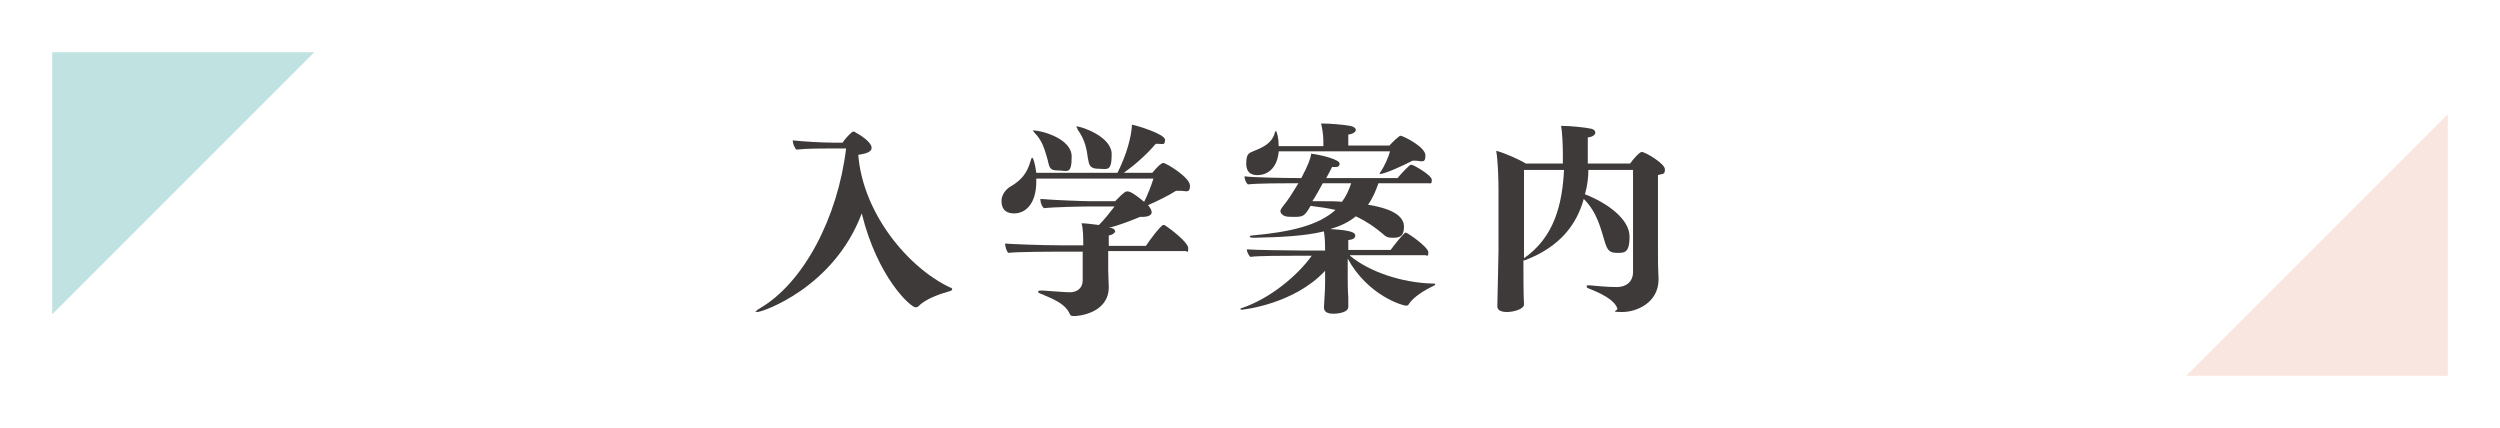 <?xml version="1.0" encoding="UTF-8"?>
<svg xmlns="http://www.w3.org/2000/svg" id="_レイヤー_1" data-name="レイヤー 1" viewBox="0 0 431.1 73.8">
  <rect x="0" y="0" width="431.1" height="73.8" fill="#808080" stroke="none"/>
  <rect x="178.6" y="-178.6" width="73.8" height="431.1" transform="translate(252.5 -178.6) rotate(90)" fill="#fff" stroke-width="0"/>
  <g>
    <g>
      <polygon points="9 54.2 9 9 54.2 9 9 54.2" fill="#c0e2e0" stroke-width="0"/>
      <polygon points="422.1 19.7 422.1 64.8 377 64.8 422.1 19.7" fill="#fae6e0" stroke-width="0"/>
    </g>
    <g>
      <path d="m143.3,25.6c-1.4,0-4.2,0-6,.2-.3-.4-.6-1-.6-1.6,1.7.2,4.9.4,7.2.4h1.4c.3-.5,1-1.3,1.6-1.8.1-.1.2-.1.3-.1s.1,0,.1,0c1.1.6,3,1.8,3,2.8s-2,1.1-2.3,1.2c.8,10.1,8.6,19.5,15.9,22.9.2,0,.3.2.3.3s-.1.2-.4.3c-1.8.5-4.3,1.4-5.4,2.6-.1.1-.3.2-.5.2-.9,0-6.6-5.2-9.3-16.2-4.8,12.8-17.1,17-18,17s-.2,0-.2-.1c0-.1.1-.2.4-.4,7.8-4.4,13.7-15.9,15.1-27.7h-2.5Z" fill="#3e3a39" stroke-width="0"/>
      <path d="m191.1,43.4c0,1.6,0,3.2,0,3.2,0,.8.1,2.4.1,2.9h0c0,4.5-5.2,5-5.9,5s-.7-.1-.9-.5c-.7-1.5-2.4-2.3-4.8-3.3-.4-.1-.6-.3-.6-.4s.1-.2.5-.2.2,0,.3,0c3.8.3,4.6.3,4.7.3,1.3,0,2.2-.8,2.2-2v-5s-4.8,0-4.8,0c0,0-6.2,0-8,.2-.4-.3-.5-1-.6-1.6,1.4.1,6.2.3,9.5.3h4c0-1.1,0-2.9-.3-3.8.9,0,2,.2,3,.3,1-1,2-2.3,2.7-3.2h-4.2c-1.2,0-6.3.1-8,.3-.4-.4-.6-1-.6-1.6,2.2.2,7.5.4,8.7.4h4.2c.5-.5,1.6-1.7,2-1.7s.8,0,3,1.8c.6-1.2,1.2-2.7,1.6-4h-20.2v.5c0,3.9-1.9,5.5-3.8,5.5s-2.2-1.2-2.2-2.2.8-2,1.5-2.4c1.9-1.1,2.9-2.3,3.5-4.4.1-.4.2-.6.3-.6.2,0,.5,1.1.7,2.6h14c1.6-3.2,2.4-6.2,2.5-8.3.7.1,5.7,1.6,5.7,2.6s-.4.7-1.2.7-.2,0-.4,0c-1.7,2-3.7,3.7-5.5,5h4.9c1-1.2,1.6-1.7,1.9-1.7.5,0,4.6,2.5,4.6,3.9s-.6.9-1.7.9-.4,0-.7,0c-1.4.9-3.5,1.9-4.9,2.5h.1c.4.5.6.9.6,1.2,0,.5-.6.8-1.6.8h-.4c-1.7.7-3.5,1.4-5.4,1.9.1,0,.3,0,.4,0,.5.1.7.4.7.6s-.4.6-1.1.7c0,.4,0,1.1,0,1.8h6.4c.5-.8,2.6-3.6,3-3.6s.1,0,.2,0c1.1.7,4.1,3,4.1,4s-.1.5-.5.5h-13.3Zm-10.4-15.7c-.5-1.6-.8-3.3-2.3-4.8-.2-.2-.3-.4-.3-.4s0,0,.2,0c1.1,0,6.5,1.3,6.5,4.5s-.8,2.4-2.3,2.4-1.5-.5-1.8-1.6Zm5.1-5.5c-.1-.2-.2-.3-.2-.4s0,0,.1,0c.7,0,6,1.7,6,4.8s-.8,2.5-2.3,2.5-1.6-.7-1.8-1.8c-.2-1.6-.5-3.2-1.8-5Z" fill="#3e3a39" stroke-width="0"/>
      <path d="m232.8,44.1c3.2,2.7,8.9,4.7,14.4,4.8.2,0,.3,0,.3.1,0,.1-.1.2-.3.3-1.5.7-3.5,1.9-4.3,3.2-.1.2-.3.2-.5.2-.5,0-6.5-1.7-10-8.1v2.9c0,.7,0,2.6.1,3.8,0,.3,0,1.2,0,1.6,0,1.2-2.5,1.2-2.6,1.2-1.1,0-1.6-.4-1.6-1.1h0c.1-1.8.2-3,.2-4.4v-1.9c-5.4,5.8-14.2,6.7-14.3,6.7-.2,0-.3,0-.3-.1s.1-.2.3-.2c4.7-1.6,9.4-5.4,12-9h-2.7c-1.7,0-6.7,0-7.9.2-.3-.3-.6-.9-.6-1.3,1.2.1,7,.2,9.4.2h4.1c0-.8,0-2-.2-3.3-3.3.8-7.3,1-12.1,1.1-.5,0-.7-.1-.7-.2s.2-.2.5-.2c6.5-.6,11.3-1.7,14.3-4.4-1.3-.3-2.7-.5-4.3-.7h0c-1,1.7-1.2,1.9-2.8,1.9s-1.7-.1-2.2-.5c-.1-.1-.2-.3-.2-.5s0-.3,1.1-1.7c.6-.8,1.3-2,2-3.1h-1.2c-.8,0-6.1,0-7.5.2-.4-.3-.6-1-.6-1.4,1.3.2,6.7.3,9,.3h.8c1.1-2.1,1.6-3.3,1.7-4.2,1.7.2,4.9,1,4.9,1.7s-.6.6-1.3.6h0c-.3.6-.6,1.2-1,1.9h12.3c.4-.5,1.3-1.5,2.1-2.2,0,0,.2-.1.3-.1.3,0,3.5,1.8,3.5,2.6s-.2.6-.6.6h-8.6c-.5,1.4-1,2.6-1.8,3.7,4.9.8,6.2,2.3,6.2,3.8s-.6,1.9-1.8,1.9-1.3-.2-2-.8c-1.2-1-2.6-2-4.5-2.9-1.2,1-2.7,1.7-4.4,2.2,3.6.2,4.3.6,4.3,1.1s-.4.7-1.2.8c0,.4,0,1,0,1.7h7.3c.5-.7,2.3-3,2.6-3s3.9,2.5,3.9,3.4-.2.5-.6.5h-12.9Zm-12.3-17.9c-.4,3.7-2.9,4-3.6,4s-2-.1-2-2,.6-1.8,1.4-2.2c1.5-.6,3-1.3,3.5-3,0-.3.2-.4.2-.4.2,0,.5,1.3.5,2.6h7.7v-.4c0-.7,0-2-.4-3.5h.3c1.3,0,3.6.2,4.7.4.6.1,1,.4,1,.7s-.4.7-1.3.8c0,.6,0,1.4,0,1.9h7.1c.5-.6,1.7-1.7,1.9-1.7.4,0,4.3,1.9,4.3,3.4s-.7.9-1.9.9h-.3c-1.9,1-4.9,2.3-5.6,2.3s-.1,0-.1,0c0,0,0-.2.2-.4.6-.9,1.3-2.4,1.6-3.5h-19.2Zm7.6,5.4c-.6,1.1-1.2,2.2-1.8,3.1.7,0,1.3,0,2,0,1.1,0,2.2,0,3.1.1.7-.9,1.2-2,1.6-3.2h-4.9Z" fill="#3e3a39" stroke-width="0"/>
      <path d="m281.8,29.3h-7.9c0,1.4-.2,2.9-.6,4.2,3.9,1.5,7.7,4.3,7.7,7.3s-1,2.8-2.3,2.8-1.6-.7-2-2c-.7-2.3-1.3-5-3.6-7.3-1.2,4.4-4.1,8.3-10.2,10.6,0,0-.1,0-.2,0,0,2.1,0,5.9.1,7.6h0c0,.8-1.8,1.3-2.9,1.3s-1.7-.3-1.7-1h0c0-.8.2-8.3.2-9.5v-10.8c0-1.5-.1-5-.4-6.5,1.5.4,4,1.5,5.1,2.2h6.4c0-.3,0-.7,0-1v-.6c0-1.5-.1-3.8-.3-4.9,1.6,0,4.4.3,5.2.5.5.1.7.4.7.7s-.4.7-1.3.8c0,1,0,2.7,0,4.1v.4h7.3c.4-.6,1.6-2,2-2,.6,0,4,2,4,3s-.4.7-1.2,1c0,.8,0,2.4,0,4.2,0,3.6,0,8.1,0,8.7,0,1.2,0,3.2.1,4.8v.3c0,4-3.8,5.6-6.2,5.6s-.8-.2-.9-.6c-.5-1.5-2.8-2.6-4.8-3.4-.3-.1-.5-.2-.5-.4s.1-.2.4-.2h.1c1,.1,3.1.3,4.7.3s2.8-.9,2.8-2.6v-17.7Zm-19.1,15.3c5.4-3.7,6.7-9.5,7-15.3h-6.9c0,3.8,0,12.1,0,14.9v.4Z" fill="#3e3a39" stroke-width="0"/>
    </g>
  </g>
</svg>
